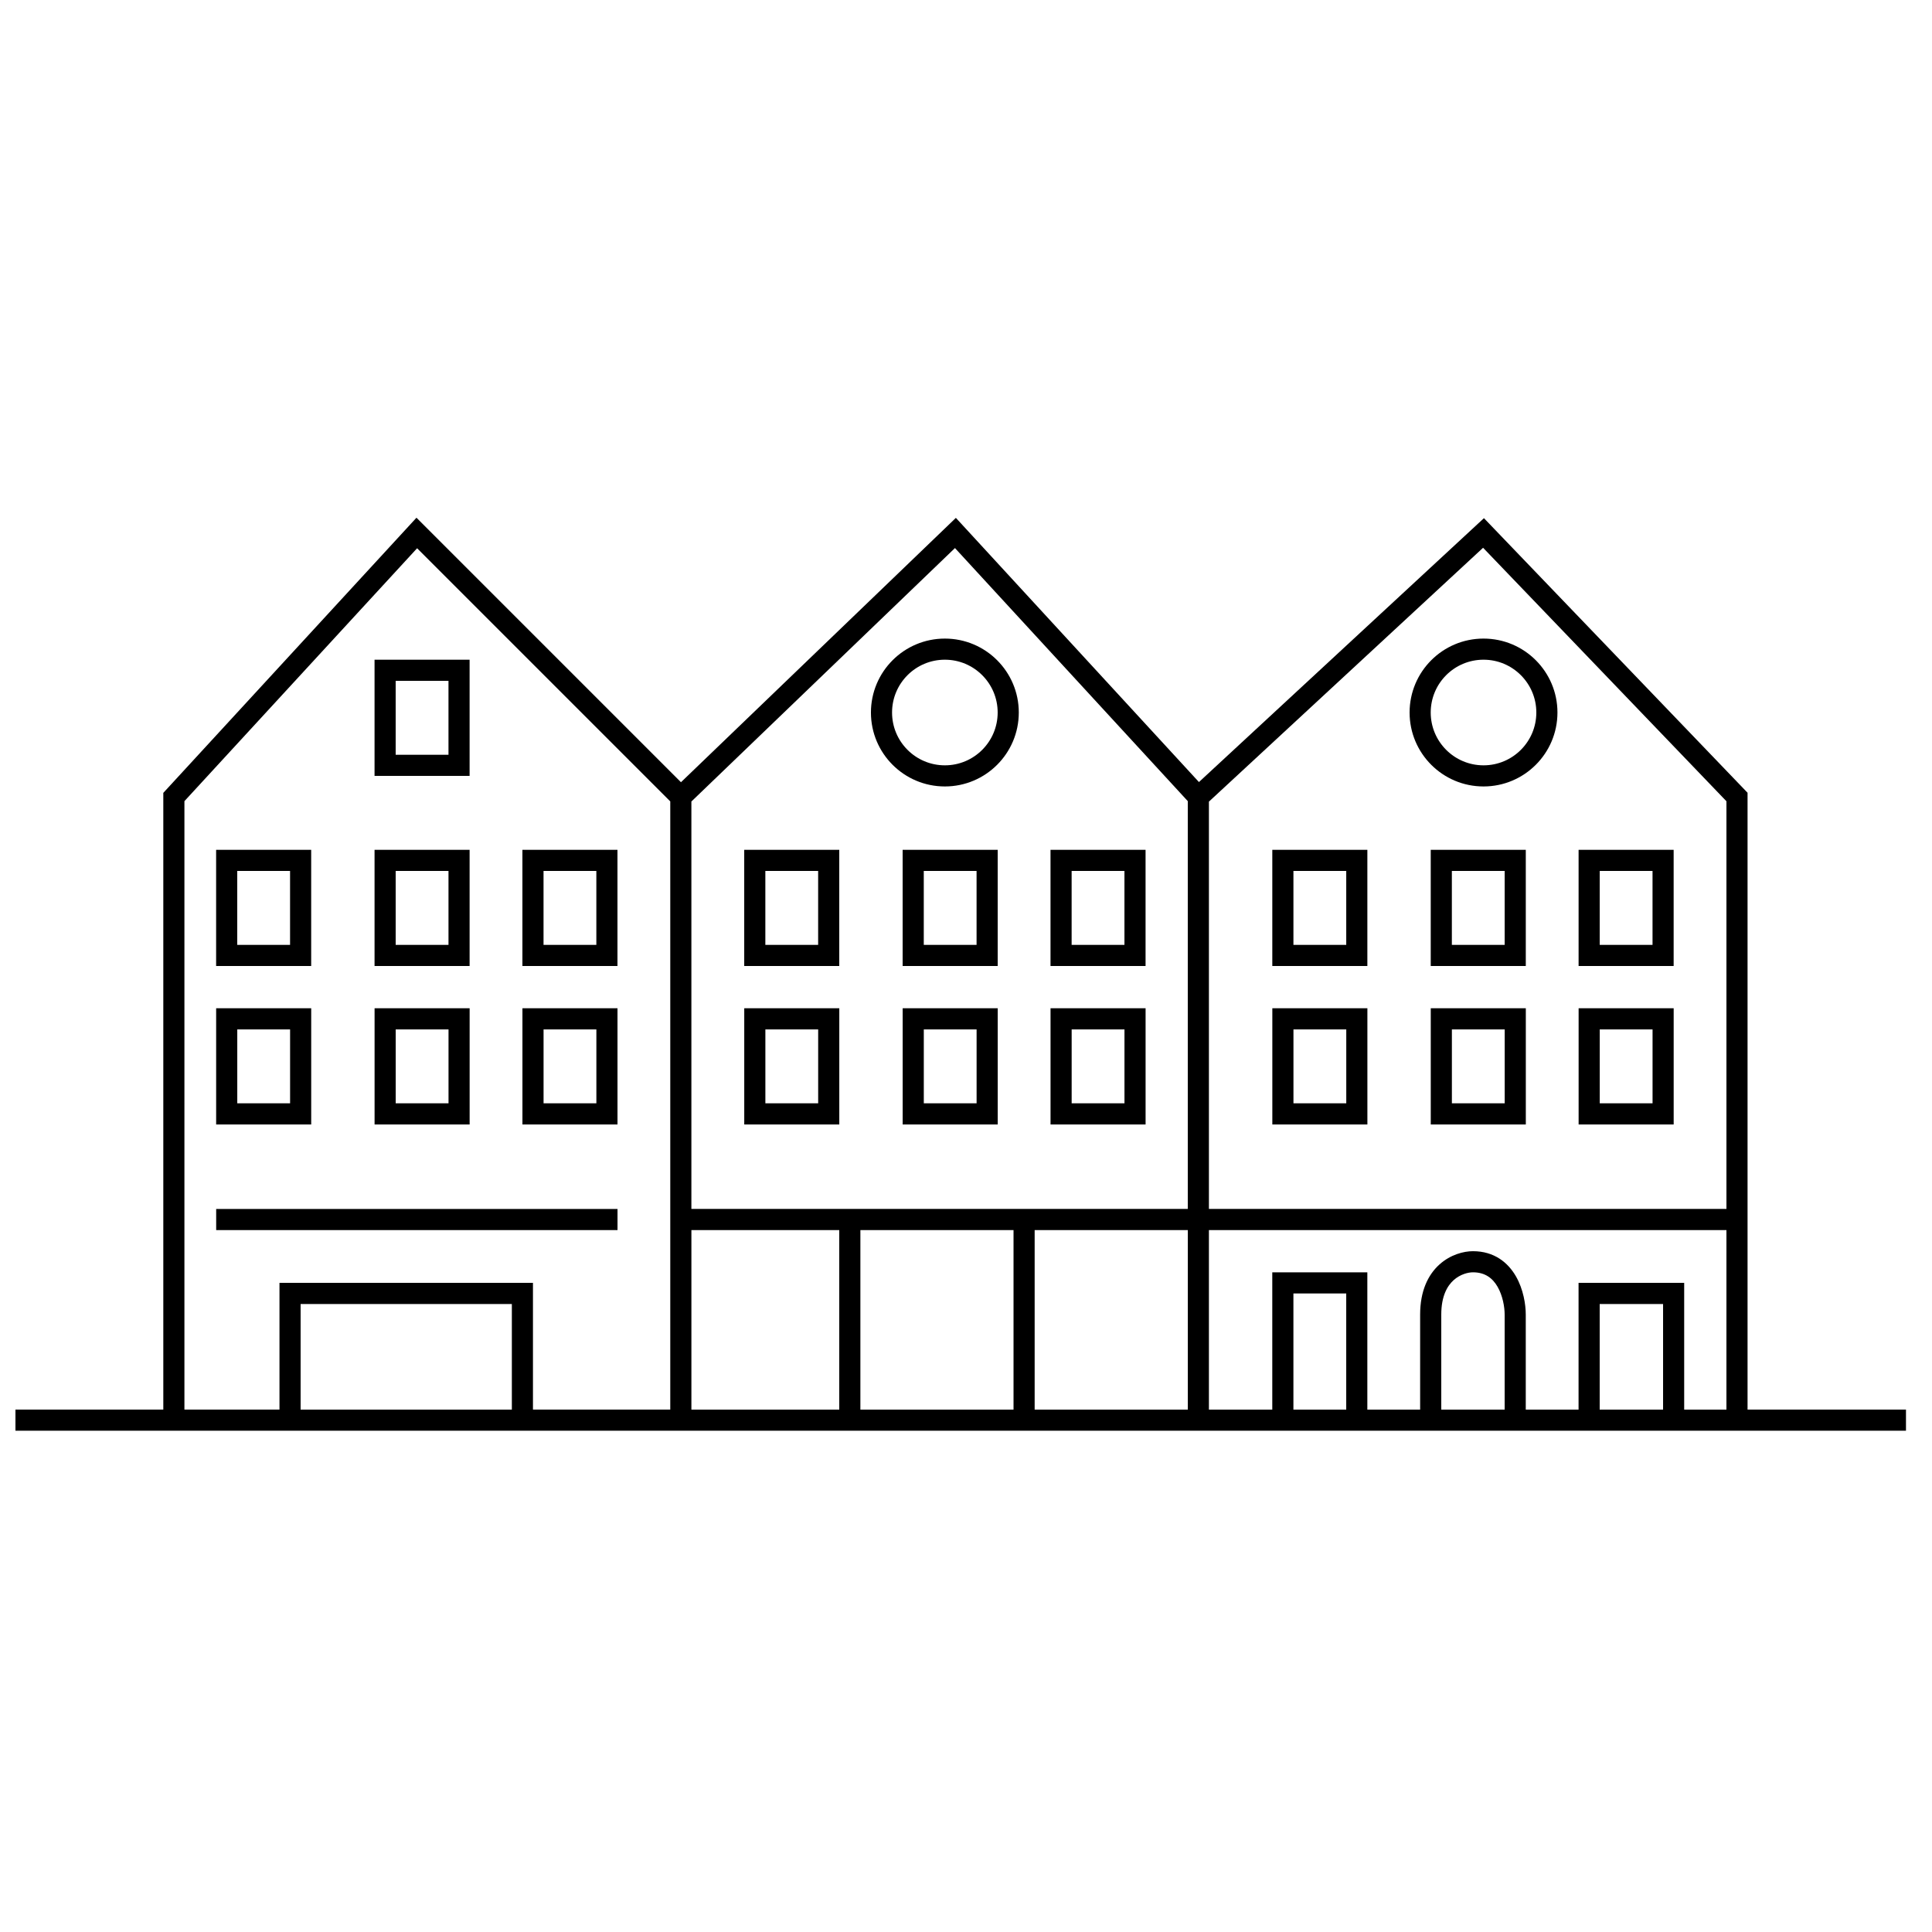 <?xml version="1.0" encoding="UTF-8"?>
<!-- Uploaded to: SVG Repo, www.svgrepo.com, Generator: SVG Repo Mixer Tools -->
<svg width="800px" height="800px" version="1.1" viewBox="144 144 512 512" xmlns="http://www.w3.org/2000/svg">
 <defs>
  <clipPath id="a">
   <path d="m148.09 281h501.91v243h-501.91z"/>
  </clipPath>
 </defs>
 <g clip-path="url(#a)">
  <path d="m254.37 281.2 70.094 70.098 72.855-70.055 64.414 70.012 75.527-69.934 69.859 72.77v163.46h41.984v5.598h-501.01v-5.598h39.184v-163.43zm-61.496 236.36h25.191v-33.59h67.176v33.59h36.387v-161.18l-67.09-67.09-61.664 67.023zm134.35-161.15v107.97h131.55v-108.07l-61.699-67.066zm137.15 0.031v107.94h137.15v-108.04l-64.492-67.176zm137.15 113.54h-137.15v47.582h16.793v-36.387h25.191v36.387h13.992v-25.191c0-6.273 2.121-10.574 5.125-13.277 2.914-2.621 6.41-3.516 8.871-3.516 5.68 0 9.312 3.055 11.383 6.648 1.988 3.457 2.613 7.473 2.613 10.145v25.191h13.992v-33.59h27.992v33.59h11.195zm-16.793 47.582v-27.988h-16.797v27.988zm-41.984 0v-25.191c0-1.992-0.5-4.973-1.867-7.352-1.289-2.234-3.254-3.844-6.531-3.844-1.27 0-3.375 0.504-5.125 2.078-1.66 1.496-3.273 4.195-3.273 9.117v25.191zm-41.984 0v-30.789h-13.996v30.789zm-41.984 0v-47.582h-40.586v47.582zm-46.184 0v-47.582h-40.586v47.582zm-46.184 0v-47.582h-39.184v47.582zm-86.766 0v-27.988h-55.98v27.988zm-36.387-198.73h25.191v30.789h-25.191zm5.598 5.598v19.594h13.996v-19.594zm-47.582 44.785h25.191v30.789h-25.191zm5.598 5.598v19.594h13.996v-19.594zm36.387-5.598h25.191v30.789h-25.191zm5.598 5.598v19.594h13.996v-19.594zm33.586-5.598h25.191v30.789h-25.191zm5.598 5.598v19.594h13.996v-19.594zm53.184-5.598h25.188v30.789h-25.188zm5.598 5.598v19.594h13.992v-19.594zm36.383-5.598h25.191v30.789h-25.191zm5.602 5.598v19.594h13.992v-19.594zm33.586-5.598h25.191v30.789h-25.191zm5.598 5.598v19.594h13.996v-19.594zm53.18-5.598h25.191v30.789h-25.191zm5.598 5.598v19.594h13.996v-19.594zm36.387-5.598h25.191v30.789h-25.191zm5.598 5.598v19.594h13.996v-19.594zm33.586-5.598h25.191v30.789h-25.191zm5.598 5.598v19.594h13.996v-19.594zm-366.66 36.387h25.191v30.789h-25.191zm5.598 5.598v19.59h13.996v-19.59zm36.387-5.598h25.191v30.789h-25.191zm5.598 5.598v19.59h13.996v-19.59zm33.586-5.598h25.191v30.789h-25.191zm5.598 5.598v19.59h13.996v-19.59zm53.184-5.598h25.188v30.789h-25.188zm5.598 5.598v19.59h13.992v-19.59zm36.383-5.598h25.191v30.789h-25.191zm5.602 5.598v19.59h13.992v-19.59zm33.586-5.598h25.191v30.789h-25.191zm5.598 5.598v19.59h13.996v-19.59zm53.18-5.598h25.191v30.789h-25.191zm5.598 5.598v19.59h13.996v-19.59zm36.387-5.598h25.191v30.789h-25.191zm5.598 5.598v19.59h13.996v-19.59zm33.586-5.598h25.191v30.789h-25.191zm5.598 5.598v19.59h13.996v-19.59zm-366.66 53.18v-5.598h106.36v5.598z" fill-rule="evenodd"/>
 </g>
 <path d="m394.4 346.82c7.727 0 13.992-6.266 13.992-13.996s-6.266-13.996-13.992-13.996c-7.731 0-13.996 6.266-13.996 13.996s6.266 13.996 13.996 13.996zm142.75 0c7.727 0 13.992-6.266 13.992-13.996s-6.266-13.996-13.992-13.996c-7.731 0-13.996 6.266-13.996 13.996s6.266 13.996 13.996 13.996zm-142.75 5.598c10.82 0 19.59-8.773 19.59-19.594 0-10.82-8.77-19.594-19.59-19.594-10.824 0-19.594 8.773-19.594 19.594 0 10.82 8.77 19.594 19.594 19.594zm142.75 0c10.82 0 19.59-8.773 19.59-19.594 0-10.82-8.77-19.594-19.59-19.594-10.824 0-19.594 8.773-19.594 19.594 0 10.82 8.77 19.594 19.594 19.594z" fill-rule="evenodd"/>
</svg>